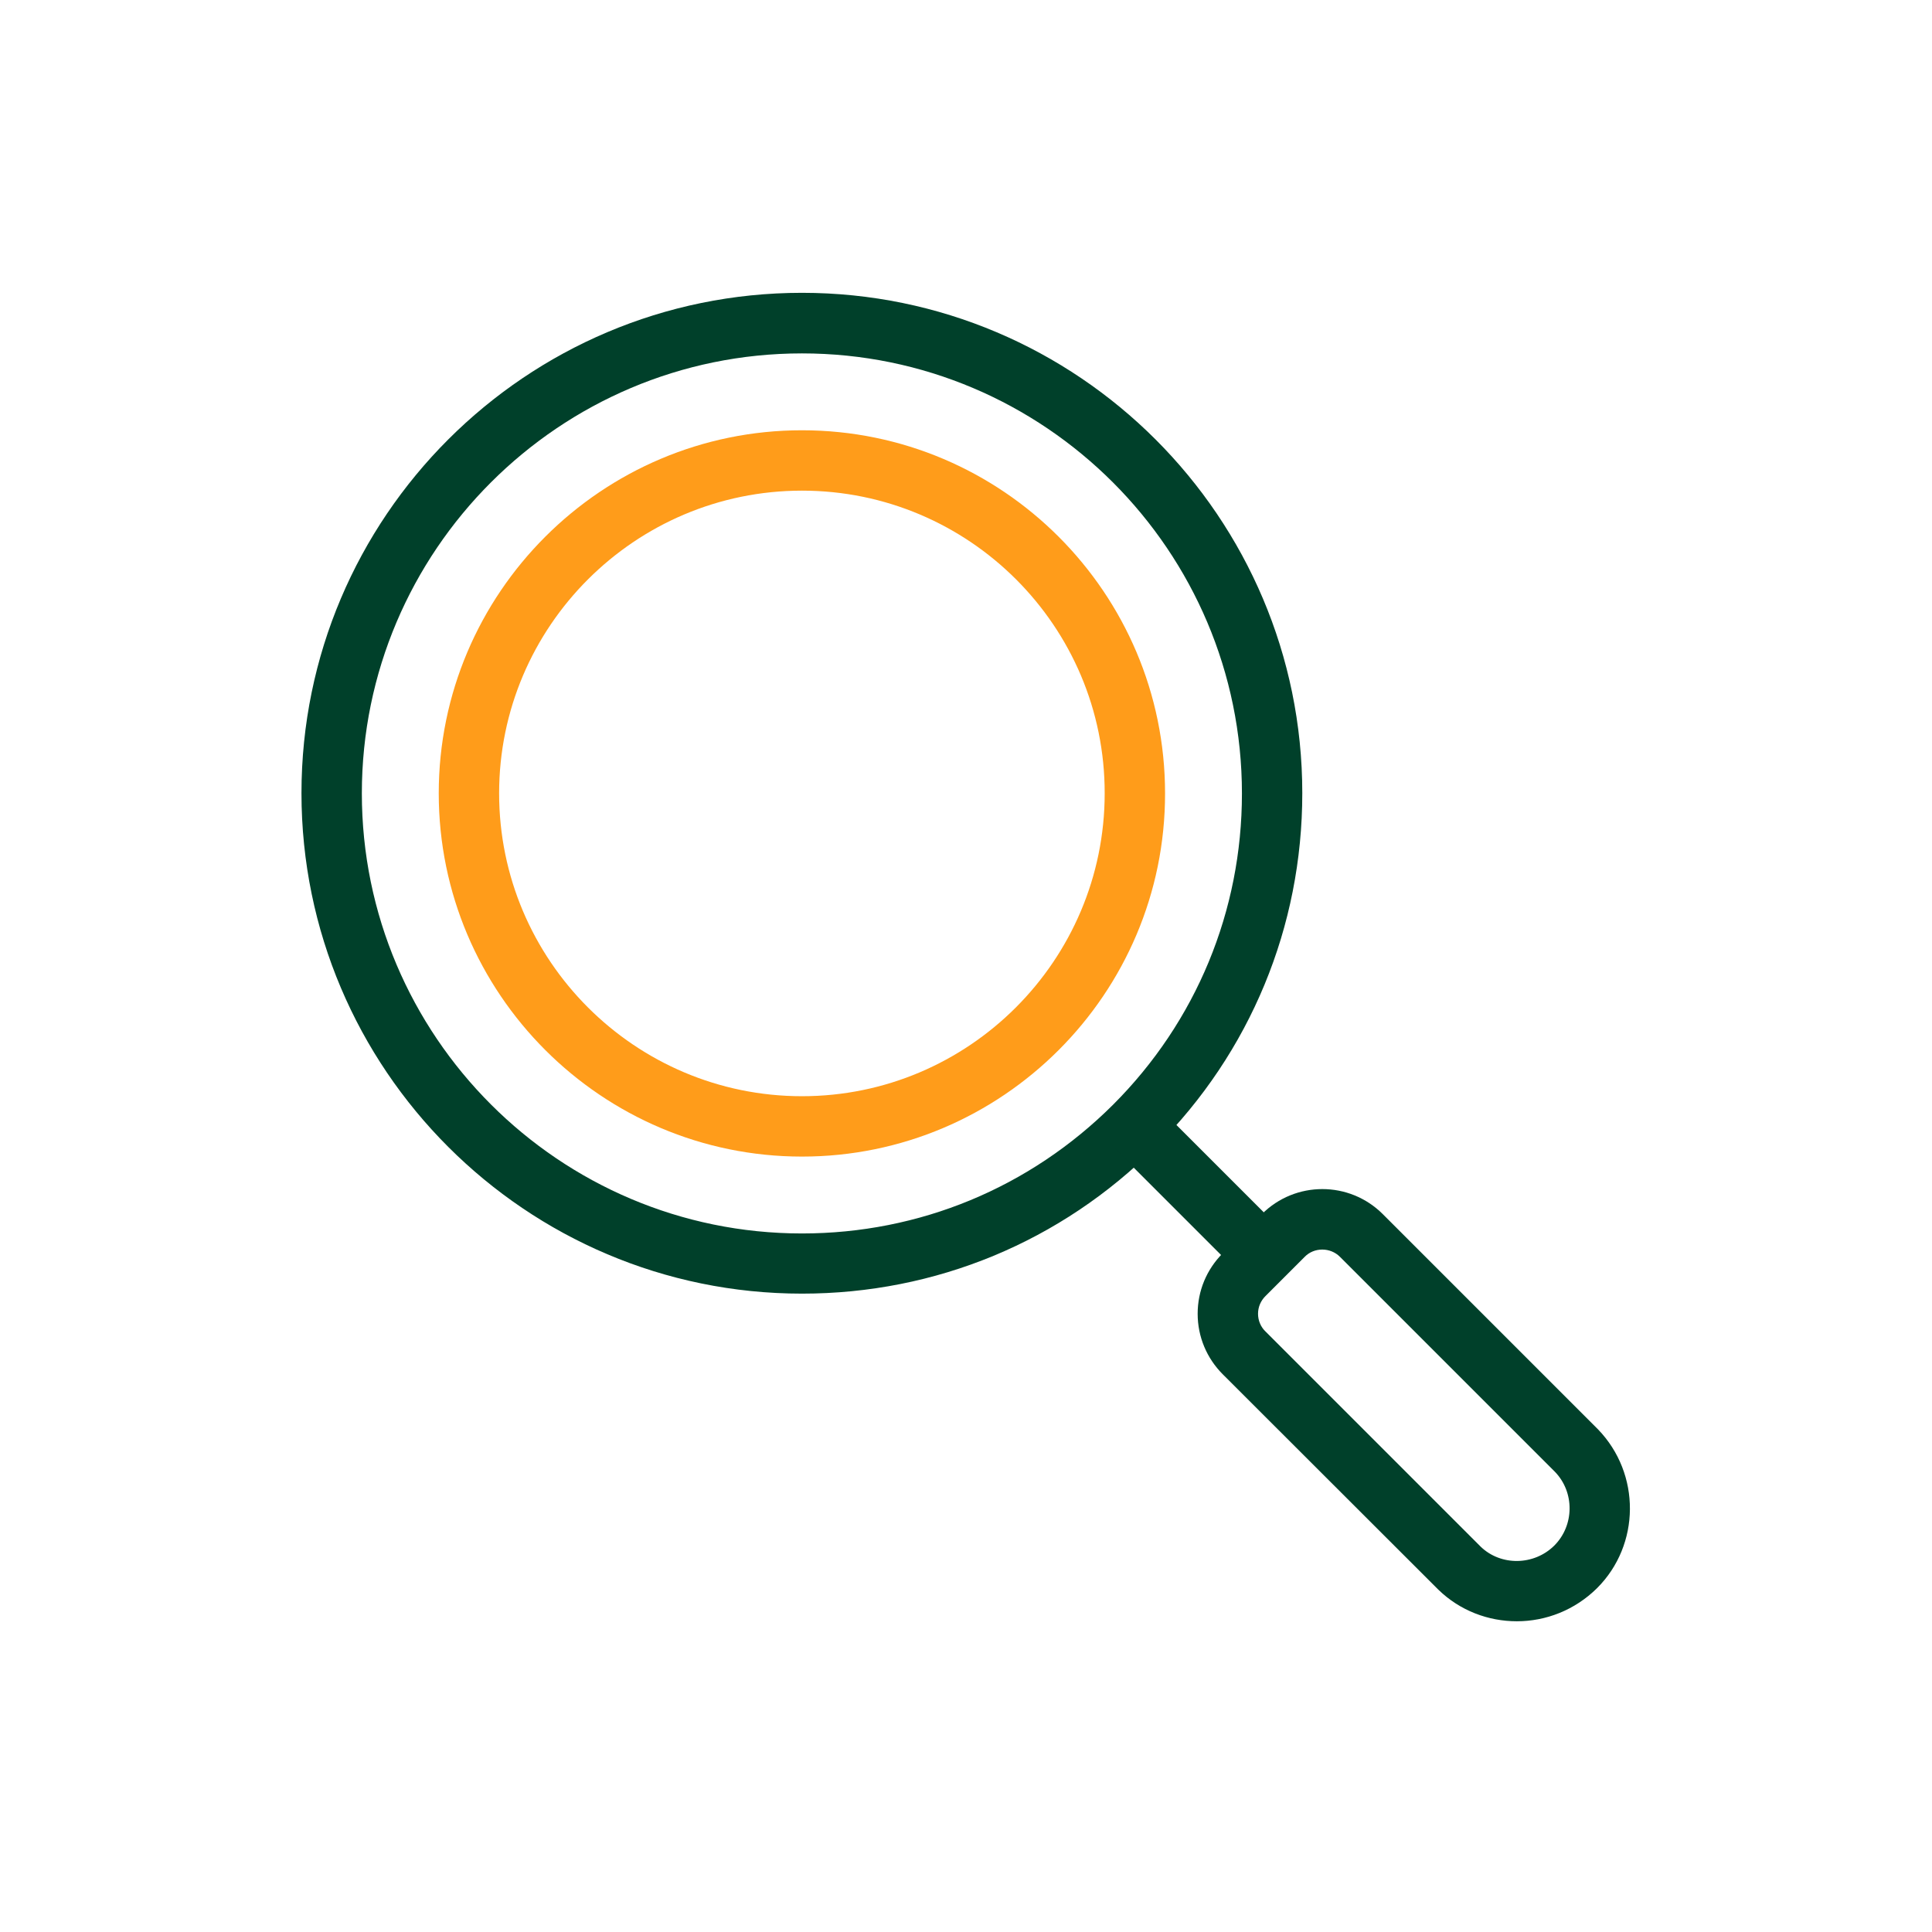 <svg width="96" height="96" viewBox="0 0 96 96" fill="none" xmlns="http://www.w3.org/2000/svg">
<path d="M39.85 64.28C26.14 64.28 14.98 53.13 14.98 39.41C14.98 25.7 26.131 14.55 39.85 14.55C53.56 14.55 64.71 25.7 64.71 39.41C64.71 46.05 62.13 52.29 57.431 56.99C52.73 61.7 46.49 64.28 39.85 64.28ZM39.85 17.56C27.791 17.56 17.98 27.37 17.98 39.42C17.98 51.48 27.791 61.29 39.85 61.29C45.681 61.29 51.17 59.02 55.31 54.89C59.441 50.76 61.711 45.26 61.711 39.43C61.711 27.37 51.91 17.56 39.85 17.56Z" fill="#00402A"/>
<path d="M57.433 54.877L55.312 56.998L61.725 63.411L63.846 61.29L57.433 54.877Z" fill="#00402A"/>
<path d="M75.371 80.56C73.961 80.56 72.551 80.04 71.471 78.99L60.761 68.29C59.961 67.49 59.511 66.42 59.511 65.28C59.511 64.15 59.951 63.08 60.761 62.27L62.701 60.33C64.361 58.67 67.051 58.67 68.711 60.33L79.401 71.02C81.541 73.23 81.511 76.76 79.361 78.91C78.251 80.01 76.811 80.56 75.371 80.56ZM65.701 62.09C65.381 62.09 65.061 62.21 64.821 62.46L62.881 64.4C62.641 64.64 62.511 64.95 62.511 65.28C62.511 65.61 62.641 65.93 62.881 66.16L73.571 76.85C74.571 77.82 76.221 77.8 77.231 76.8C78.231 75.8 78.251 74.15 77.261 73.13L66.581 62.45C66.341 62.21 66.021 62.09 65.701 62.09Z" fill="#00402A"/>
<path d="M39.851 57.47C29.901 57.47 21.801 49.37 21.801 39.42C21.801 29.47 29.901 21.38 39.851 21.38C49.801 21.38 57.891 29.47 57.891 39.42C57.901 49.37 49.801 57.47 39.851 57.47ZM39.851 24.38C31.551 24.38 24.801 31.13 24.801 39.42C24.801 47.72 31.551 54.47 39.851 54.47C48.141 54.47 54.891 47.72 54.891 39.42C54.901 31.12 48.151 24.38 39.851 24.38Z" fill="#FF9C1A"/>
</svg>
